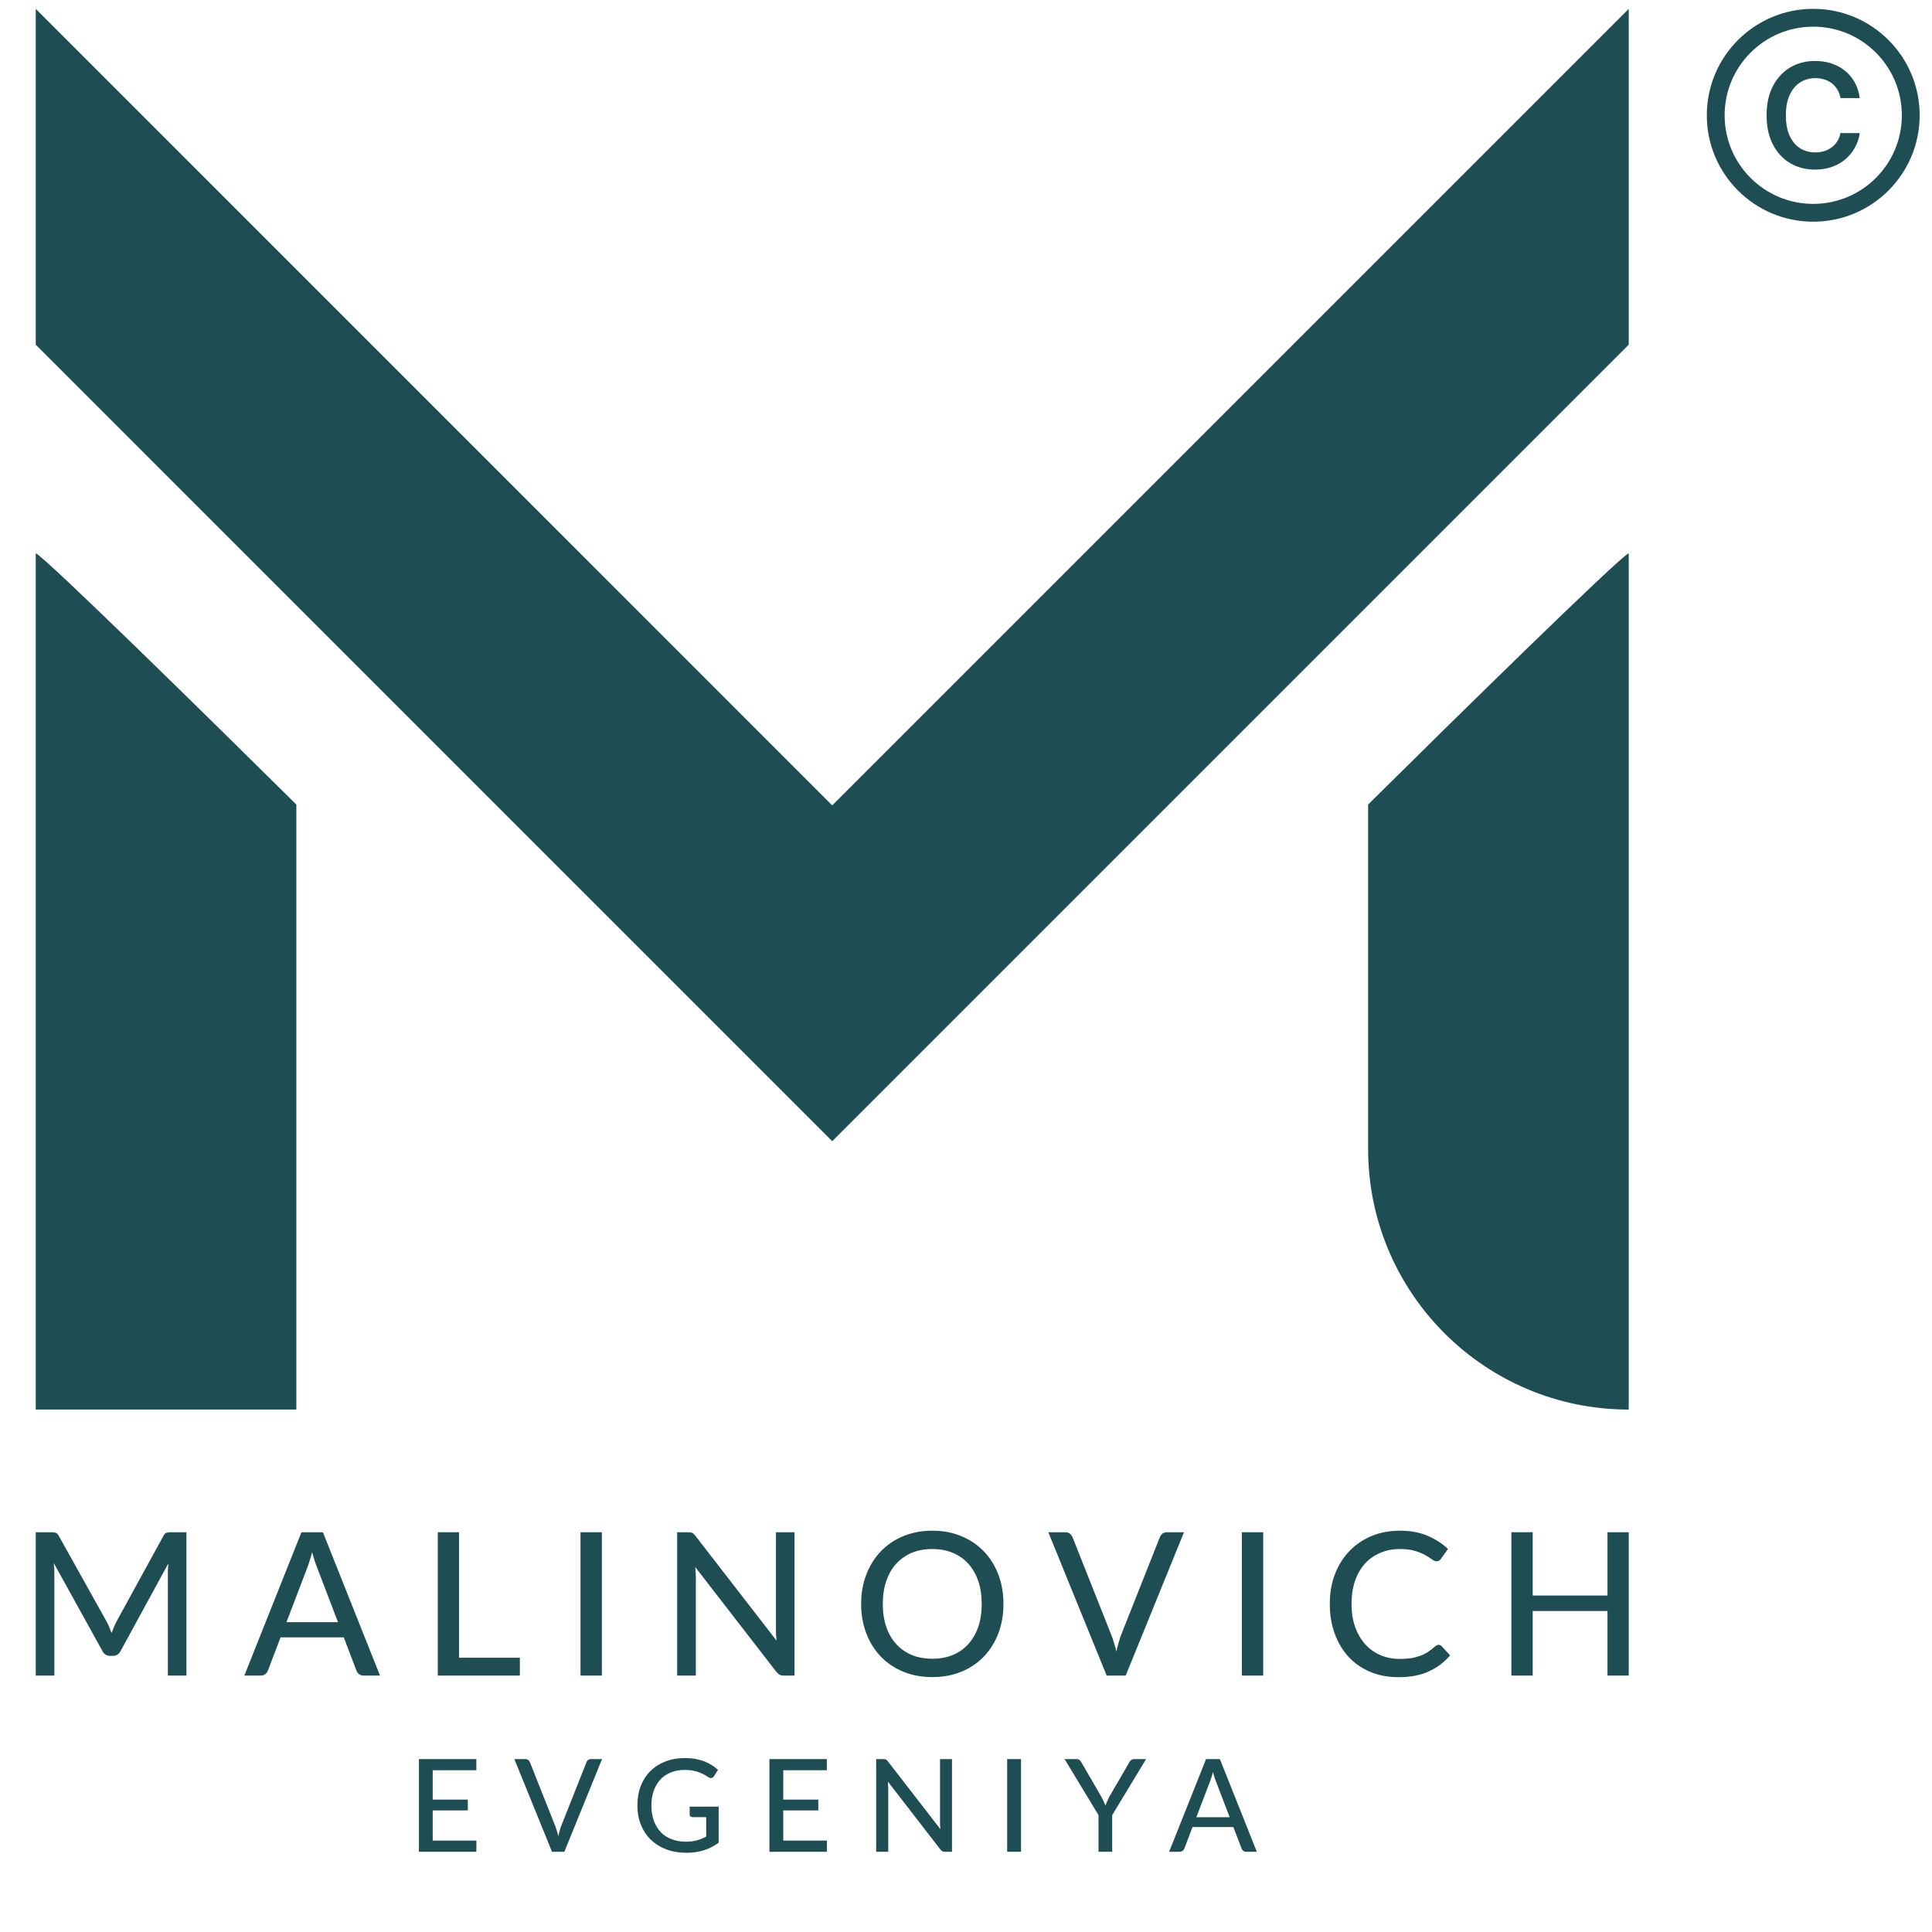 <?xml version="1.0" encoding="UTF-8"?> <svg xmlns="http://www.w3.org/2000/svg" width="36" height="36" viewBox="0 0 36 36" fill="none"> <path d="M8.877 34.297L8.876 34.505H7.806V32.778H8.876V32.986H8.063V33.533H8.717V33.734H8.063V34.297H8.877ZM11.218 32.778L10.516 34.505H10.286L9.584 32.778H9.789C9.811 32.778 9.829 32.784 9.843 32.795C9.857 32.806 9.868 32.821 9.875 32.839L10.341 34.012C10.353 34.041 10.364 34.072 10.374 34.107C10.385 34.141 10.395 34.177 10.404 34.215C10.412 34.177 10.421 34.141 10.431 34.107C10.44 34.072 10.45 34.041 10.462 34.012L10.927 32.839C10.932 32.822 10.943 32.808 10.957 32.796C10.972 32.784 10.991 32.778 11.012 32.778H11.218ZM13.391 33.664V34.337C13.304 34.4 13.211 34.447 13.113 34.478C13.014 34.508 12.907 34.524 12.79 34.524C12.651 34.524 12.525 34.502 12.412 34.459C12.3 34.416 12.204 34.355 12.124 34.277C12.045 34.2 11.984 34.107 11.941 33.998C11.898 33.89 11.877 33.771 11.877 33.641C11.877 33.511 11.897 33.391 11.938 33.283C11.98 33.174 12.039 33.081 12.116 33.004C12.193 32.927 12.286 32.867 12.395 32.824C12.505 32.781 12.628 32.759 12.764 32.759C12.833 32.759 12.897 32.764 12.955 32.775C13.014 32.785 13.069 32.8 13.12 32.819C13.17 32.839 13.217 32.862 13.259 32.889C13.303 32.915 13.342 32.945 13.379 32.979L13.306 33.094C13.295 33.113 13.28 33.124 13.262 33.129C13.243 33.134 13.223 33.13 13.201 33.116C13.181 33.104 13.157 33.09 13.132 33.074C13.107 33.058 13.077 33.043 13.042 33.03C13.007 33.016 12.967 33.004 12.92 32.995C12.874 32.985 12.819 32.98 12.756 32.98C12.661 32.98 12.576 32.996 12.499 33.027C12.423 33.058 12.358 33.102 12.305 33.159C12.251 33.217 12.21 33.287 12.181 33.369C12.152 33.45 12.138 33.54 12.138 33.641C12.138 33.747 12.153 33.842 12.183 33.926C12.214 34.01 12.257 34.081 12.312 34.139C12.368 34.197 12.436 34.241 12.515 34.271C12.595 34.302 12.685 34.317 12.783 34.317C12.822 34.317 12.857 34.315 12.89 34.311C12.924 34.306 12.956 34.3 12.986 34.292C13.017 34.284 13.046 34.274 13.074 34.262C13.103 34.25 13.131 34.236 13.159 34.222V33.86H12.905C12.889 33.86 12.875 33.855 12.865 33.846C12.855 33.836 12.851 33.824 12.851 33.81V33.664H13.391ZM15.408 34.297L15.407 34.505H14.337V32.778H15.407V32.986H14.595V33.533H15.248V33.734H14.595V34.297H15.408ZM17.739 32.778V34.505H17.61C17.59 34.505 17.573 34.501 17.559 34.494C17.546 34.486 17.533 34.475 17.52 34.459L16.545 33.198C16.546 33.219 16.547 33.241 16.548 33.262C16.55 33.282 16.551 33.302 16.551 33.321V34.505H16.326V32.778H16.458C16.48 32.778 16.497 32.781 16.509 32.787C16.52 32.792 16.532 32.803 16.546 32.822L17.523 34.084C17.521 34.06 17.519 34.038 17.517 34.016C17.516 33.994 17.516 33.973 17.516 33.954V32.778H17.739ZM19.025 34.505H18.767V32.778H19.025V34.505ZM20.724 33.822V34.505H20.469V33.822L19.837 32.778H20.061C20.084 32.778 20.102 32.784 20.115 32.795C20.129 32.806 20.14 32.82 20.149 32.837L20.524 33.483C20.539 33.512 20.553 33.54 20.565 33.567C20.578 33.593 20.589 33.619 20.599 33.645C20.607 33.619 20.617 33.593 20.629 33.567C20.641 33.54 20.654 33.512 20.669 33.483L21.043 32.837C21.051 32.823 21.062 32.81 21.076 32.798C21.09 32.785 21.108 32.778 21.13 32.778H21.356L20.724 33.822ZM22.913 33.861L22.657 33.192C22.638 33.146 22.62 33.089 22.601 33.019C22.593 33.053 22.583 33.085 22.574 33.115C22.565 33.145 22.556 33.171 22.547 33.194L22.292 33.861H22.913ZM23.419 34.505H23.222C23.199 34.505 23.181 34.499 23.166 34.488C23.152 34.476 23.142 34.462 23.135 34.444L22.982 34.044H22.221L22.069 34.444C22.063 34.46 22.053 34.474 22.038 34.486C22.022 34.498 22.004 34.505 21.982 34.505H21.785L22.473 32.778H22.731L23.419 34.505Z" fill="#1E4E54"></path> <circle cx="33.787" cy="2.148" r="1.817" stroke="#1E4E54" stroke-width="0.332"></circle> <path d="M34.654 1.828H34.294C34.284 1.769 34.265 1.716 34.238 1.671C34.21 1.625 34.176 1.586 34.135 1.554C34.094 1.522 34.047 1.497 33.994 1.481C33.942 1.465 33.886 1.456 33.826 1.456C33.719 1.456 33.624 1.483 33.541 1.537C33.459 1.59 33.394 1.669 33.347 1.772C33.3 1.875 33.277 2 33.277 2.148C33.277 2.299 33.3 2.426 33.347 2.529C33.395 2.632 33.459 2.709 33.541 2.762C33.624 2.814 33.719 2.84 33.825 2.84C33.884 2.84 33.939 2.832 33.99 2.817C34.042 2.801 34.089 2.777 34.13 2.746C34.172 2.716 34.207 2.678 34.235 2.633C34.264 2.588 34.284 2.537 34.294 2.479L34.654 2.481C34.641 2.574 34.612 2.662 34.567 2.744C34.522 2.826 34.464 2.899 34.393 2.962C34.321 3.024 34.237 3.073 34.141 3.108C34.044 3.143 33.938 3.16 33.82 3.16C33.647 3.16 33.493 3.12 33.357 3.04C33.221 2.96 33.114 2.844 33.035 2.692C32.957 2.541 32.918 2.36 32.918 2.148C32.918 1.936 32.957 1.754 33.036 1.604C33.115 1.452 33.223 1.337 33.358 1.256C33.495 1.176 33.648 1.136 33.82 1.136C33.93 1.136 34.032 1.151 34.126 1.182C34.22 1.213 34.304 1.258 34.378 1.318C34.452 1.377 34.513 1.449 34.56 1.535C34.608 1.621 34.639 1.718 34.654 1.828Z" fill="#1E4E54"></path> <path d="M0.666 6.423V0.165L15.507 15.007L30.349 0.165V6.423L15.507 21.265L0.666 6.423Z" fill="#1E4E54"></path> <path d="M5.522 14.991C3.975 13.459 0.839 10.378 0.666 10.309V26.265H5.522V14.991Z" fill="#1E4E54"></path> <path d="M25.493 14.991C27.039 13.459 30.176 10.378 30.349 10.309V26.265C27.667 26.265 25.493 24.091 25.493 21.409V14.991Z" fill="#1E4E54"></path> <path d="M3.474 28.551V31.222H3.128V29.321C3.128 29.293 3.129 29.262 3.13 29.23C3.132 29.198 3.135 29.165 3.137 29.132L2.248 30.763C2.217 30.823 2.17 30.854 2.105 30.854H2.049C1.985 30.854 1.938 30.823 1.908 30.763L1.002 29.126C1.01 29.195 1.013 29.261 1.013 29.321V31.222H0.666V28.551H0.959C0.994 28.551 1.021 28.555 1.039 28.562C1.059 28.569 1.078 28.587 1.095 28.618L1.988 30.218C2.005 30.25 2.021 30.284 2.036 30.32C2.051 30.356 2.065 30.392 2.079 30.428C2.105 30.355 2.136 30.284 2.17 30.216L3.046 28.618C3.062 28.587 3.08 28.569 3.098 28.562C3.118 28.555 3.145 28.551 3.18 28.551H3.474Z" fill="#1E4E54"></path> <path d="M6.298 30.227L5.902 29.191C5.873 29.12 5.845 29.031 5.816 28.923C5.803 28.977 5.788 29.026 5.773 29.072C5.76 29.118 5.746 29.159 5.732 29.195L5.338 30.227H6.298ZM7.081 31.222H6.776C6.741 31.222 6.713 31.213 6.69 31.196C6.668 31.179 6.652 31.157 6.642 31.129L6.406 30.51H5.228L4.992 31.129C4.984 31.153 4.967 31.174 4.944 31.194C4.92 31.213 4.892 31.222 4.858 31.222H4.553L5.617 28.551H6.017L7.081 31.222Z" fill="#1E4E54"></path> <path d="M9.687 30.889V31.222H8.158V28.551H8.554V30.889H9.687Z" fill="#1E4E54"></path> <path d="M11.215 31.222H10.817V28.551H11.215V31.222Z" fill="#1E4E54"></path> <path d="M14.805 28.551V31.222H14.604C14.573 31.222 14.547 31.217 14.526 31.206C14.506 31.194 14.486 31.176 14.465 31.151L12.956 29.201C12.959 29.234 12.961 29.267 12.962 29.299C12.964 29.331 12.966 29.362 12.966 29.39V31.222H12.618V28.551H12.822C12.857 28.551 12.883 28.556 12.9 28.564C12.918 28.572 12.937 28.59 12.958 28.618L14.47 30.571C14.467 30.535 14.463 30.5 14.461 30.467C14.46 30.432 14.459 30.4 14.459 30.37V28.551H14.805Z" fill="#1E4E54"></path> <path d="M18.698 29.887C18.698 30.086 18.666 30.27 18.602 30.437C18.538 30.604 18.448 30.747 18.332 30.869C18.215 30.989 18.076 31.083 17.913 31.15C17.751 31.217 17.571 31.25 17.372 31.25C17.175 31.25 16.995 31.217 16.831 31.15C16.669 31.083 16.529 30.989 16.413 30.869C16.297 30.747 16.207 30.604 16.143 30.437C16.078 30.27 16.046 30.086 16.046 29.887C16.046 29.688 16.078 29.506 16.143 29.338C16.207 29.171 16.297 29.027 16.413 28.907C16.529 28.785 16.669 28.691 16.831 28.624C16.995 28.556 17.175 28.522 17.372 28.522C17.571 28.522 17.751 28.556 17.913 28.624C18.076 28.691 18.215 28.785 18.332 28.907C18.448 29.027 18.538 29.171 18.602 29.338C18.666 29.506 18.698 29.688 18.698 29.887ZM18.293 29.887C18.293 29.728 18.271 29.585 18.228 29.459C18.184 29.332 18.122 29.225 18.042 29.137C17.962 29.049 17.866 28.982 17.752 28.934C17.639 28.887 17.512 28.864 17.372 28.864C17.232 28.864 17.105 28.887 16.991 28.934C16.878 28.982 16.781 29.049 16.701 29.137C16.62 29.225 16.558 29.332 16.515 29.459C16.471 29.585 16.45 29.728 16.45 29.887C16.45 30.047 16.471 30.19 16.515 30.316C16.558 30.442 16.62 30.548 16.701 30.636C16.781 30.724 16.878 30.792 16.991 30.839C17.105 30.885 17.232 30.908 17.372 30.908C17.512 30.908 17.639 30.885 17.752 30.839C17.866 30.792 17.962 30.724 18.042 30.636C18.122 30.548 18.184 30.442 18.228 30.316C18.271 30.19 18.293 30.047 18.293 29.887Z" fill="#1E4E54"></path> <path d="M22.062 28.551L20.976 31.222H20.621L19.534 28.551H19.851C19.885 28.551 19.913 28.56 19.934 28.577C19.957 28.595 19.973 28.617 19.985 28.644L20.706 30.46C20.724 30.504 20.74 30.553 20.756 30.607C20.774 30.66 20.789 30.716 20.803 30.774C20.815 30.716 20.829 30.66 20.844 30.607C20.859 30.553 20.875 30.504 20.892 30.46L21.612 28.644C21.621 28.619 21.636 28.598 21.658 28.579C21.682 28.561 21.71 28.551 21.744 28.551H22.062Z" fill="#1E4E54"></path> <path d="M23.538 31.222H23.14V28.551H23.538V31.222Z" fill="#1E4E54"></path> <path d="M26.806 30.649C26.828 30.649 26.848 30.658 26.864 30.675L27.02 30.846C26.911 30.975 26.777 31.075 26.62 31.146C26.464 31.217 26.275 31.252 26.055 31.252C25.861 31.252 25.686 31.218 25.528 31.151C25.372 31.085 25.238 30.991 25.127 30.871C25.016 30.75 24.931 30.607 24.87 30.439C24.809 30.272 24.779 30.088 24.779 29.887C24.779 29.686 24.81 29.502 24.874 29.334C24.938 29.167 25.028 29.023 25.143 28.903C25.259 28.783 25.396 28.689 25.556 28.622C25.717 28.555 25.895 28.522 26.09 28.522C26.28 28.522 26.448 28.553 26.596 28.615C26.743 28.677 26.872 28.759 26.981 28.862L26.851 29.046C26.842 29.06 26.831 29.071 26.817 29.08C26.805 29.088 26.788 29.093 26.767 29.093C26.743 29.093 26.715 29.081 26.683 29.057C26.652 29.034 26.611 29.008 26.559 28.979C26.508 28.949 26.445 28.923 26.369 28.899C26.293 28.876 26.199 28.864 26.086 28.864C25.954 28.864 25.832 28.887 25.722 28.934C25.611 28.98 25.516 29.047 25.435 29.135C25.356 29.222 25.294 29.329 25.249 29.457C25.206 29.584 25.184 29.727 25.184 29.887C25.184 30.049 25.207 30.194 25.253 30.32C25.299 30.447 25.362 30.554 25.443 30.642C25.523 30.73 25.618 30.797 25.727 30.843C25.836 30.889 25.954 30.912 26.081 30.912C26.158 30.912 26.226 30.907 26.287 30.899C26.349 30.889 26.405 30.874 26.456 30.856C26.509 30.837 26.557 30.814 26.603 30.785C26.649 30.755 26.695 30.72 26.739 30.679C26.749 30.67 26.76 30.664 26.771 30.659C26.782 30.652 26.794 30.649 26.806 30.649Z" fill="#1E4E54"></path> <path d="M30.349 28.551V31.222H29.953V30.019H28.56V31.222H28.162V28.551H28.56V29.73H29.953V28.551H30.349Z" fill="#1E4E54"></path> </svg> 